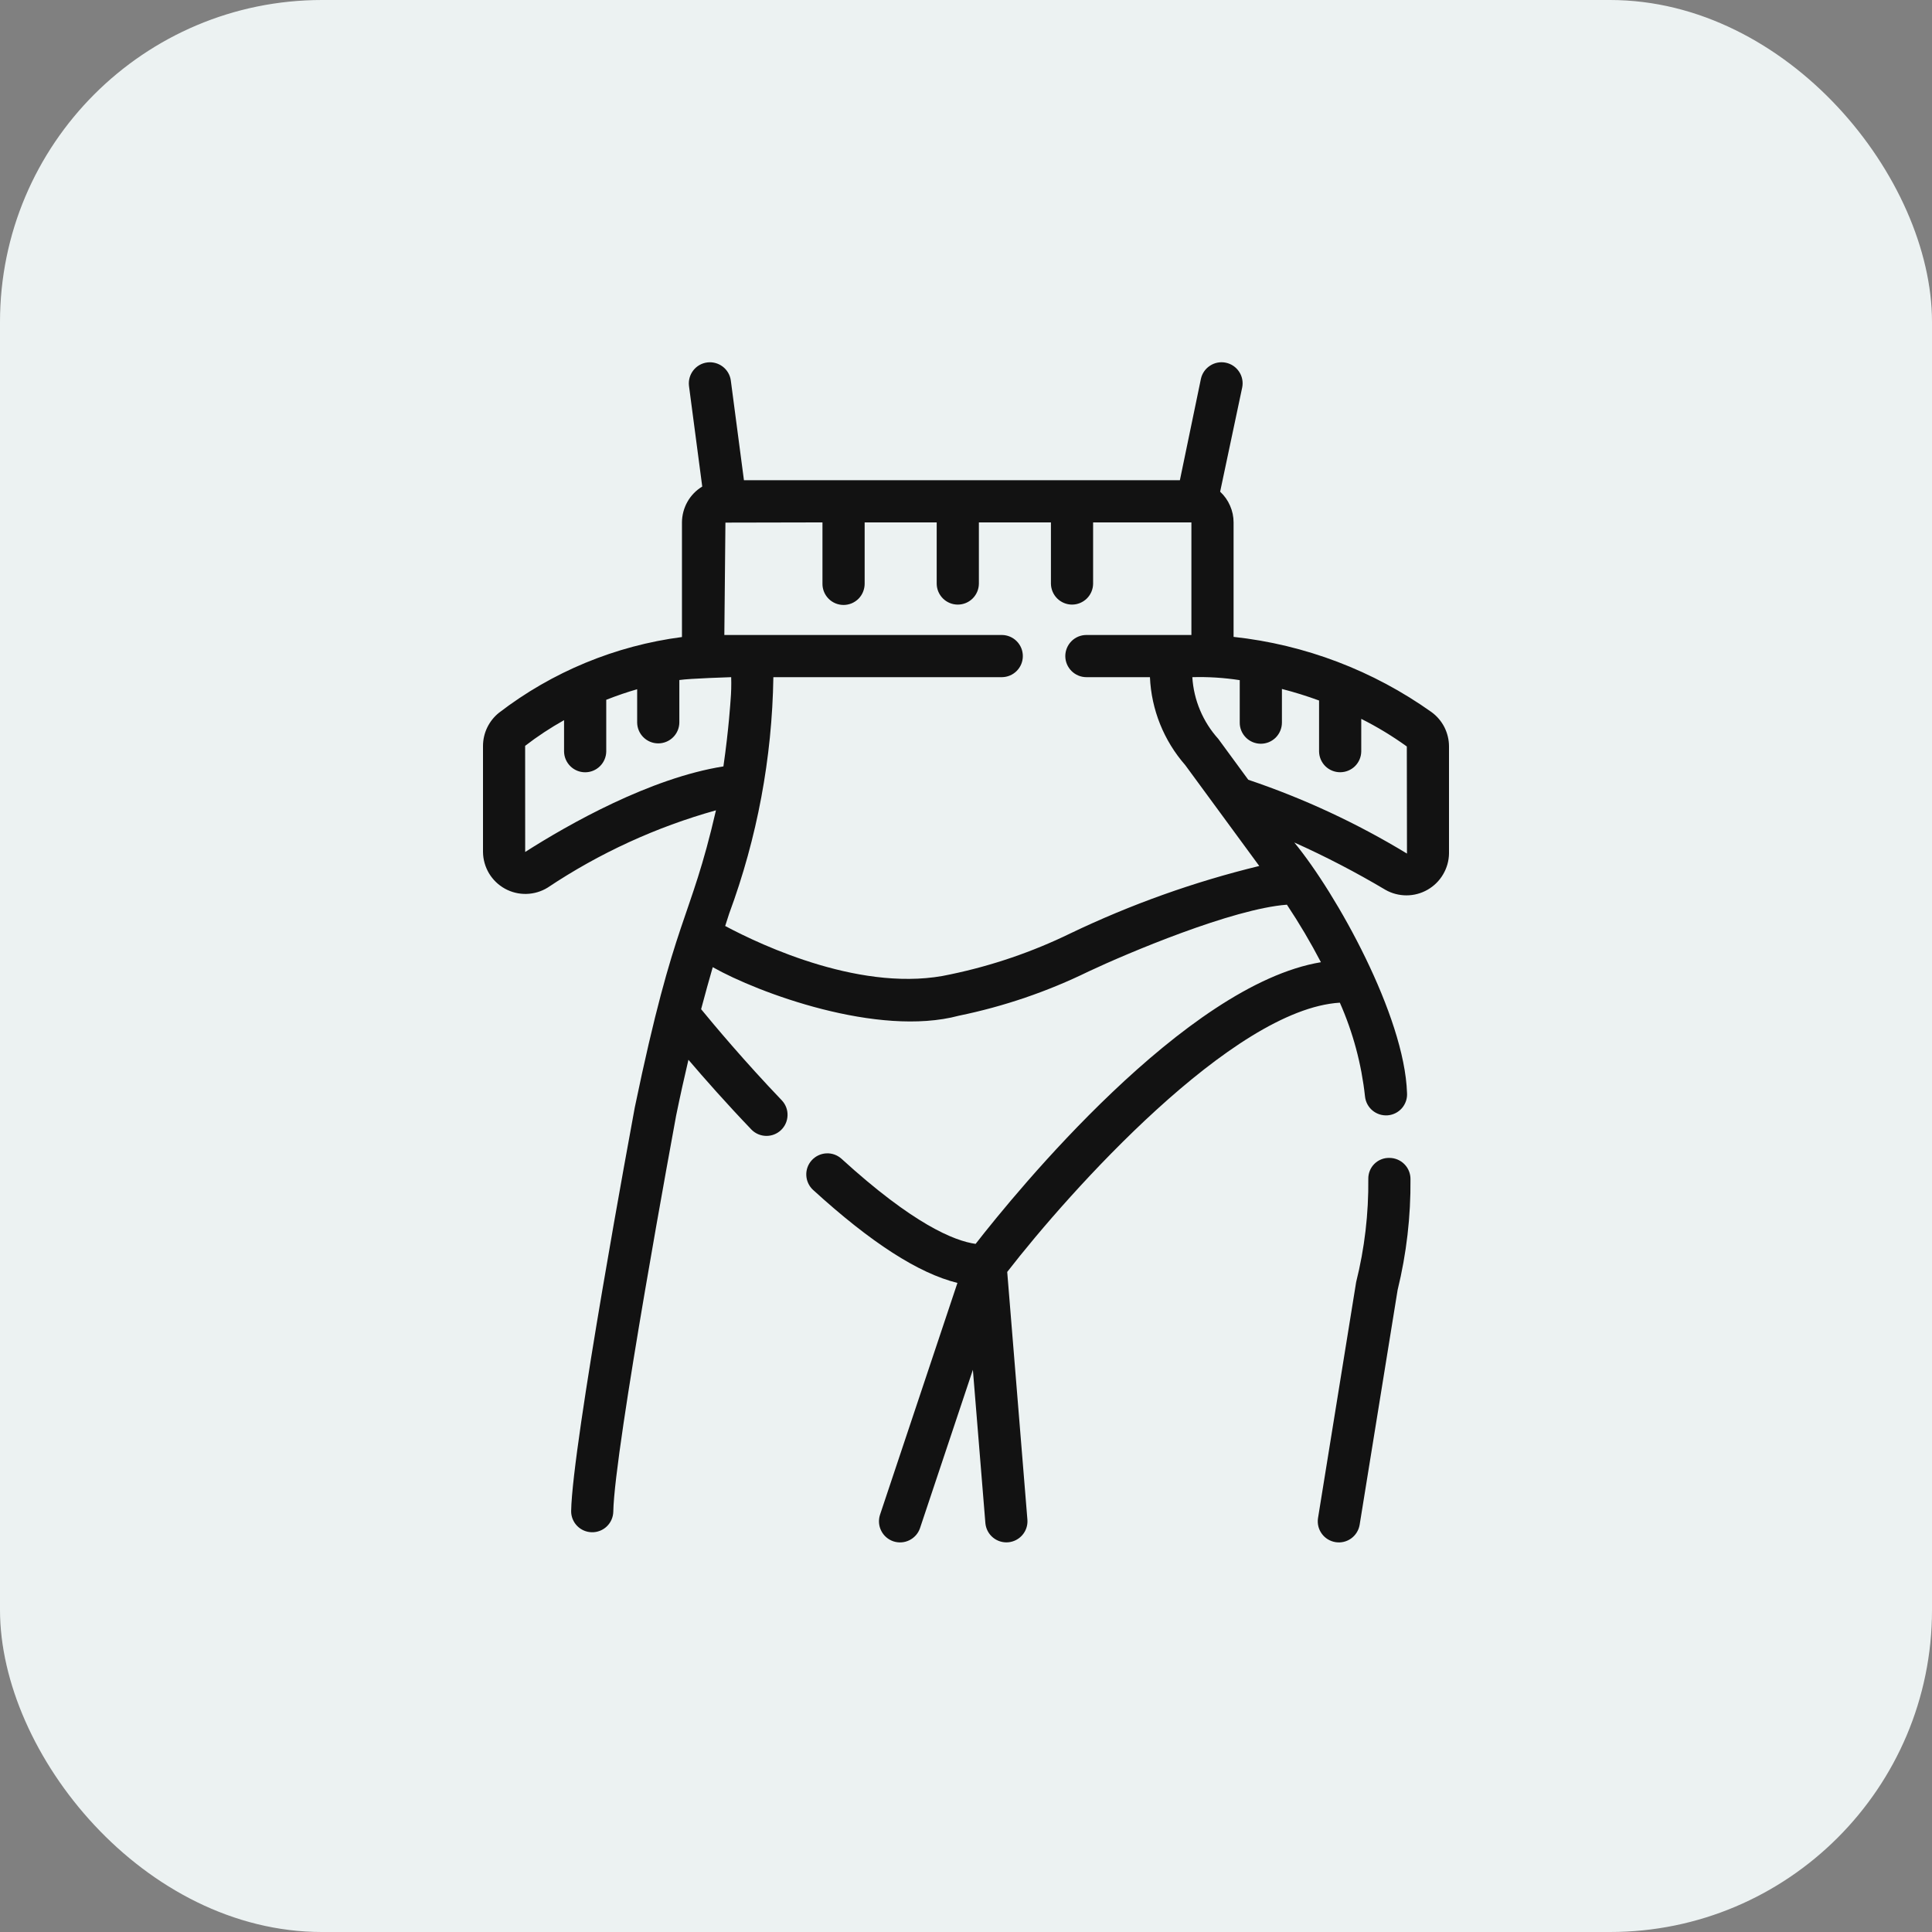 <svg xmlns="http://www.w3.org/2000/svg" fill="none" viewBox="0 0 48 48" height="48" width="48">
<rect x="0" y="0" width="48" height="48" fill="#808080" stroke="none"/>
<rect fill="#ECF2F2" rx="8" height="48" width="48"></rect>
<path fill="#121212" d="M34.523 28.768C34.453 28.766 34.384 28.777 34.32 28.803C34.255 28.828 34.197 28.866 34.147 28.915C34.098 28.963 34.059 29.022 34.033 29.086C34.007 29.15 33.994 29.219 33.995 29.288C34.004 30.153 33.903 31.015 33.693 31.854L32.745 37.721C32.725 37.857 32.759 37.996 32.841 38.107C32.922 38.218 33.044 38.292 33.18 38.314C33.316 38.336 33.455 38.304 33.567 38.224C33.679 38.144 33.755 38.023 33.779 37.888L34.723 32.051C34.944 31.149 35.051 30.224 35.043 29.295C35.044 29.156 34.99 29.023 34.892 28.924C34.794 28.825 34.661 28.769 34.523 28.768Z"></path>
<path fill="#121212" d="M35.57 17.695C34.117 16.66 32.422 16.015 30.648 15.823V12.979C30.648 12.835 30.618 12.694 30.56 12.563C30.503 12.431 30.419 12.313 30.314 12.216L30.863 9.622C30.889 9.487 30.861 9.347 30.784 9.233C30.708 9.119 30.59 9.039 30.455 9.011C30.32 8.983 30.18 9.009 30.065 9.084C29.949 9.158 29.867 9.275 29.837 9.409L29.314 11.931H18.483L18.156 9.447C18.136 9.311 18.063 9.189 17.953 9.106C17.843 9.024 17.705 8.987 17.569 9.005C17.433 9.023 17.309 9.094 17.225 9.202C17.14 9.311 17.102 9.448 17.117 9.584L17.447 12.088C17.294 12.181 17.167 12.311 17.079 12.467C16.991 12.623 16.944 12.8 16.943 12.979V15.827C15.29 16.042 13.722 16.691 12.4 17.706C12.275 17.805 12.175 17.931 12.105 18.075C12.036 18.218 12 18.375 12 18.535V21.167C12.002 21.354 12.054 21.537 12.149 21.697C12.245 21.857 12.382 21.989 12.545 22.079C12.709 22.169 12.893 22.214 13.08 22.209C13.267 22.204 13.449 22.15 13.607 22.052C14.89 21.195 16.302 20.547 17.788 20.132C17.137 22.953 16.775 22.677 15.77 27.519C15.707 27.861 14.216 35.905 14.19 37.544C14.189 37.681 14.243 37.813 14.34 37.912C14.436 38.01 14.567 38.066 14.705 38.068C14.842 38.071 14.976 38.019 15.075 37.924C15.175 37.829 15.233 37.698 15.237 37.561C15.262 36.009 16.785 27.793 16.798 27.718C16.897 27.234 17 26.77 17.104 26.33C17.498 26.792 18.041 27.408 18.671 28.066C18.768 28.164 18.899 28.219 19.036 28.221C19.173 28.223 19.306 28.171 19.405 28.076C19.504 27.981 19.562 27.851 19.566 27.713C19.571 27.576 19.521 27.443 19.428 27.342C18.492 26.364 17.738 25.462 17.419 25.073C17.522 24.686 17.619 24.335 17.708 24.029C18.83 24.665 21.812 25.773 23.822 25.235C24.939 25.006 26.023 24.636 27.047 24.135C28.005 23.684 30.624 22.577 31.973 22.477C32.28 22.938 32.562 23.415 32.818 23.906C29.446 24.466 25.243 29.615 24.239 30.904C23.708 30.83 22.686 30.413 20.901 28.784C20.798 28.694 20.664 28.647 20.527 28.655C20.39 28.663 20.261 28.724 20.169 28.825C20.076 28.926 20.027 29.059 20.032 29.196C20.037 29.333 20.095 29.463 20.195 29.558C21.639 30.876 22.821 31.635 23.787 31.874L21.862 37.639C21.821 37.77 21.832 37.912 21.895 38.034C21.957 38.157 22.066 38.25 22.196 38.294C22.326 38.337 22.469 38.328 22.592 38.267C22.716 38.206 22.811 38.1 22.856 37.97L24.171 34.032L24.482 37.847C24.496 37.984 24.562 38.11 24.668 38.198C24.773 38.286 24.909 38.329 25.046 38.318C25.183 38.307 25.31 38.242 25.4 38.138C25.49 38.034 25.535 37.899 25.526 37.762L25.024 31.601C26.573 29.602 30.622 25.075 33.288 24.911C33.615 25.65 33.826 26.436 33.913 27.239C33.927 27.376 33.993 27.502 34.099 27.59C34.205 27.678 34.341 27.721 34.478 27.71C34.615 27.699 34.742 27.634 34.832 27.53C34.921 27.426 34.967 27.29 34.957 27.153C34.894 25.235 33.204 22.203 32.156 20.931C32.933 21.279 33.688 21.672 34.42 22.107C34.579 22.198 34.76 22.245 34.943 22.245C35.127 22.245 35.307 22.197 35.466 22.106C35.626 22.015 35.759 21.884 35.852 21.726C35.946 21.568 35.997 21.389 36 21.206V18.546C36 18.381 35.961 18.217 35.887 18.069C35.812 17.921 35.703 17.793 35.57 17.695ZM13.048 21.167L13.047 18.53C13.353 18.294 13.677 18.081 14.014 17.892V18.671C14.016 18.808 14.072 18.939 14.17 19.036C14.268 19.133 14.4 19.187 14.538 19.187C14.676 19.187 14.808 19.133 14.906 19.036C15.004 18.939 15.06 18.808 15.062 18.671V17.386C15.34 17.277 15.598 17.19 15.83 17.124V17.953C15.832 18.09 15.888 18.222 15.986 18.318C16.084 18.415 16.216 18.469 16.354 18.469C16.491 18.469 16.624 18.415 16.722 18.318C16.82 18.222 16.876 18.09 16.878 17.953V16.895C17.132 16.856 18.166 16.824 18.166 16.824C18.172 17.015 18.167 17.206 18.151 17.396C18.15 17.404 18.108 18.106 17.973 19.041C16.158 19.329 14.136 20.472 13.048 21.167ZM26.597 23.188C25.65 23.65 24.649 23.992 23.618 24.207C21.478 24.692 18.934 23.495 18.017 23.006C18.079 22.81 18.116 22.698 18.116 22.698C18.812 20.816 19.183 18.83 19.214 16.824H24.896C25.033 16.822 25.165 16.766 25.261 16.668C25.358 16.57 25.412 16.438 25.412 16.3C25.412 16.162 25.358 16.03 25.261 15.932C25.165 15.834 25.033 15.778 24.896 15.776H17.996L18.023 12.984C18.046 12.984 20.434 12.979 20.434 12.979V14.504C20.433 14.573 20.447 14.641 20.473 14.705C20.499 14.769 20.538 14.827 20.587 14.876C20.635 14.925 20.693 14.963 20.757 14.99C20.82 15.016 20.889 15.03 20.958 15.03C21.026 15.03 21.095 15.016 21.159 14.99C21.222 14.963 21.28 14.925 21.329 14.876C21.377 14.827 21.416 14.769 21.442 14.705C21.468 14.641 21.482 14.573 21.482 14.504V12.979H23.272V14.504C23.274 14.642 23.33 14.773 23.428 14.87C23.526 14.967 23.658 15.021 23.796 15.021C23.934 15.021 24.066 14.967 24.164 14.87C24.262 14.773 24.318 14.642 24.32 14.504V12.979H26.11V14.504C26.113 14.642 26.169 14.773 26.267 14.87C26.365 14.966 26.497 15.021 26.634 15.021C26.772 15.021 26.904 14.966 27.002 14.87C27.1 14.773 27.156 14.642 27.158 14.504V12.979H29.6V15.776H26.991C26.852 15.776 26.719 15.831 26.621 15.929C26.523 16.028 26.467 16.161 26.467 16.3C26.467 16.439 26.523 16.572 26.621 16.67C26.719 16.768 26.852 16.824 26.991 16.824H28.57C28.605 17.631 28.915 18.401 29.447 19.009L31.286 21.515C29.669 21.908 28.098 22.469 26.597 23.188ZM31.013 19.373L30.268 18.357C29.886 17.934 29.658 17.393 29.623 16.824C30.017 16.813 30.411 16.838 30.801 16.898L30.801 17.952C30.8 18.021 30.814 18.09 30.84 18.153C30.866 18.217 30.905 18.275 30.954 18.324C31.002 18.373 31.06 18.411 31.124 18.438C31.187 18.464 31.256 18.478 31.325 18.478C31.394 18.478 31.462 18.464 31.526 18.438C31.589 18.411 31.647 18.373 31.696 18.324C31.744 18.275 31.783 18.217 31.809 18.153C31.835 18.09 31.849 18.021 31.849 17.952V17.117C32.161 17.197 32.469 17.293 32.772 17.404V18.67C32.774 18.808 32.83 18.939 32.928 19.036C33.026 19.132 33.158 19.186 33.296 19.186C33.433 19.186 33.566 19.132 33.664 19.036C33.762 18.939 33.818 18.808 33.82 18.67V17.86C34.215 18.058 34.594 18.288 34.952 18.546L34.956 21.207C33.713 20.452 32.391 19.837 31.013 19.373Z"></path>
</svg>
